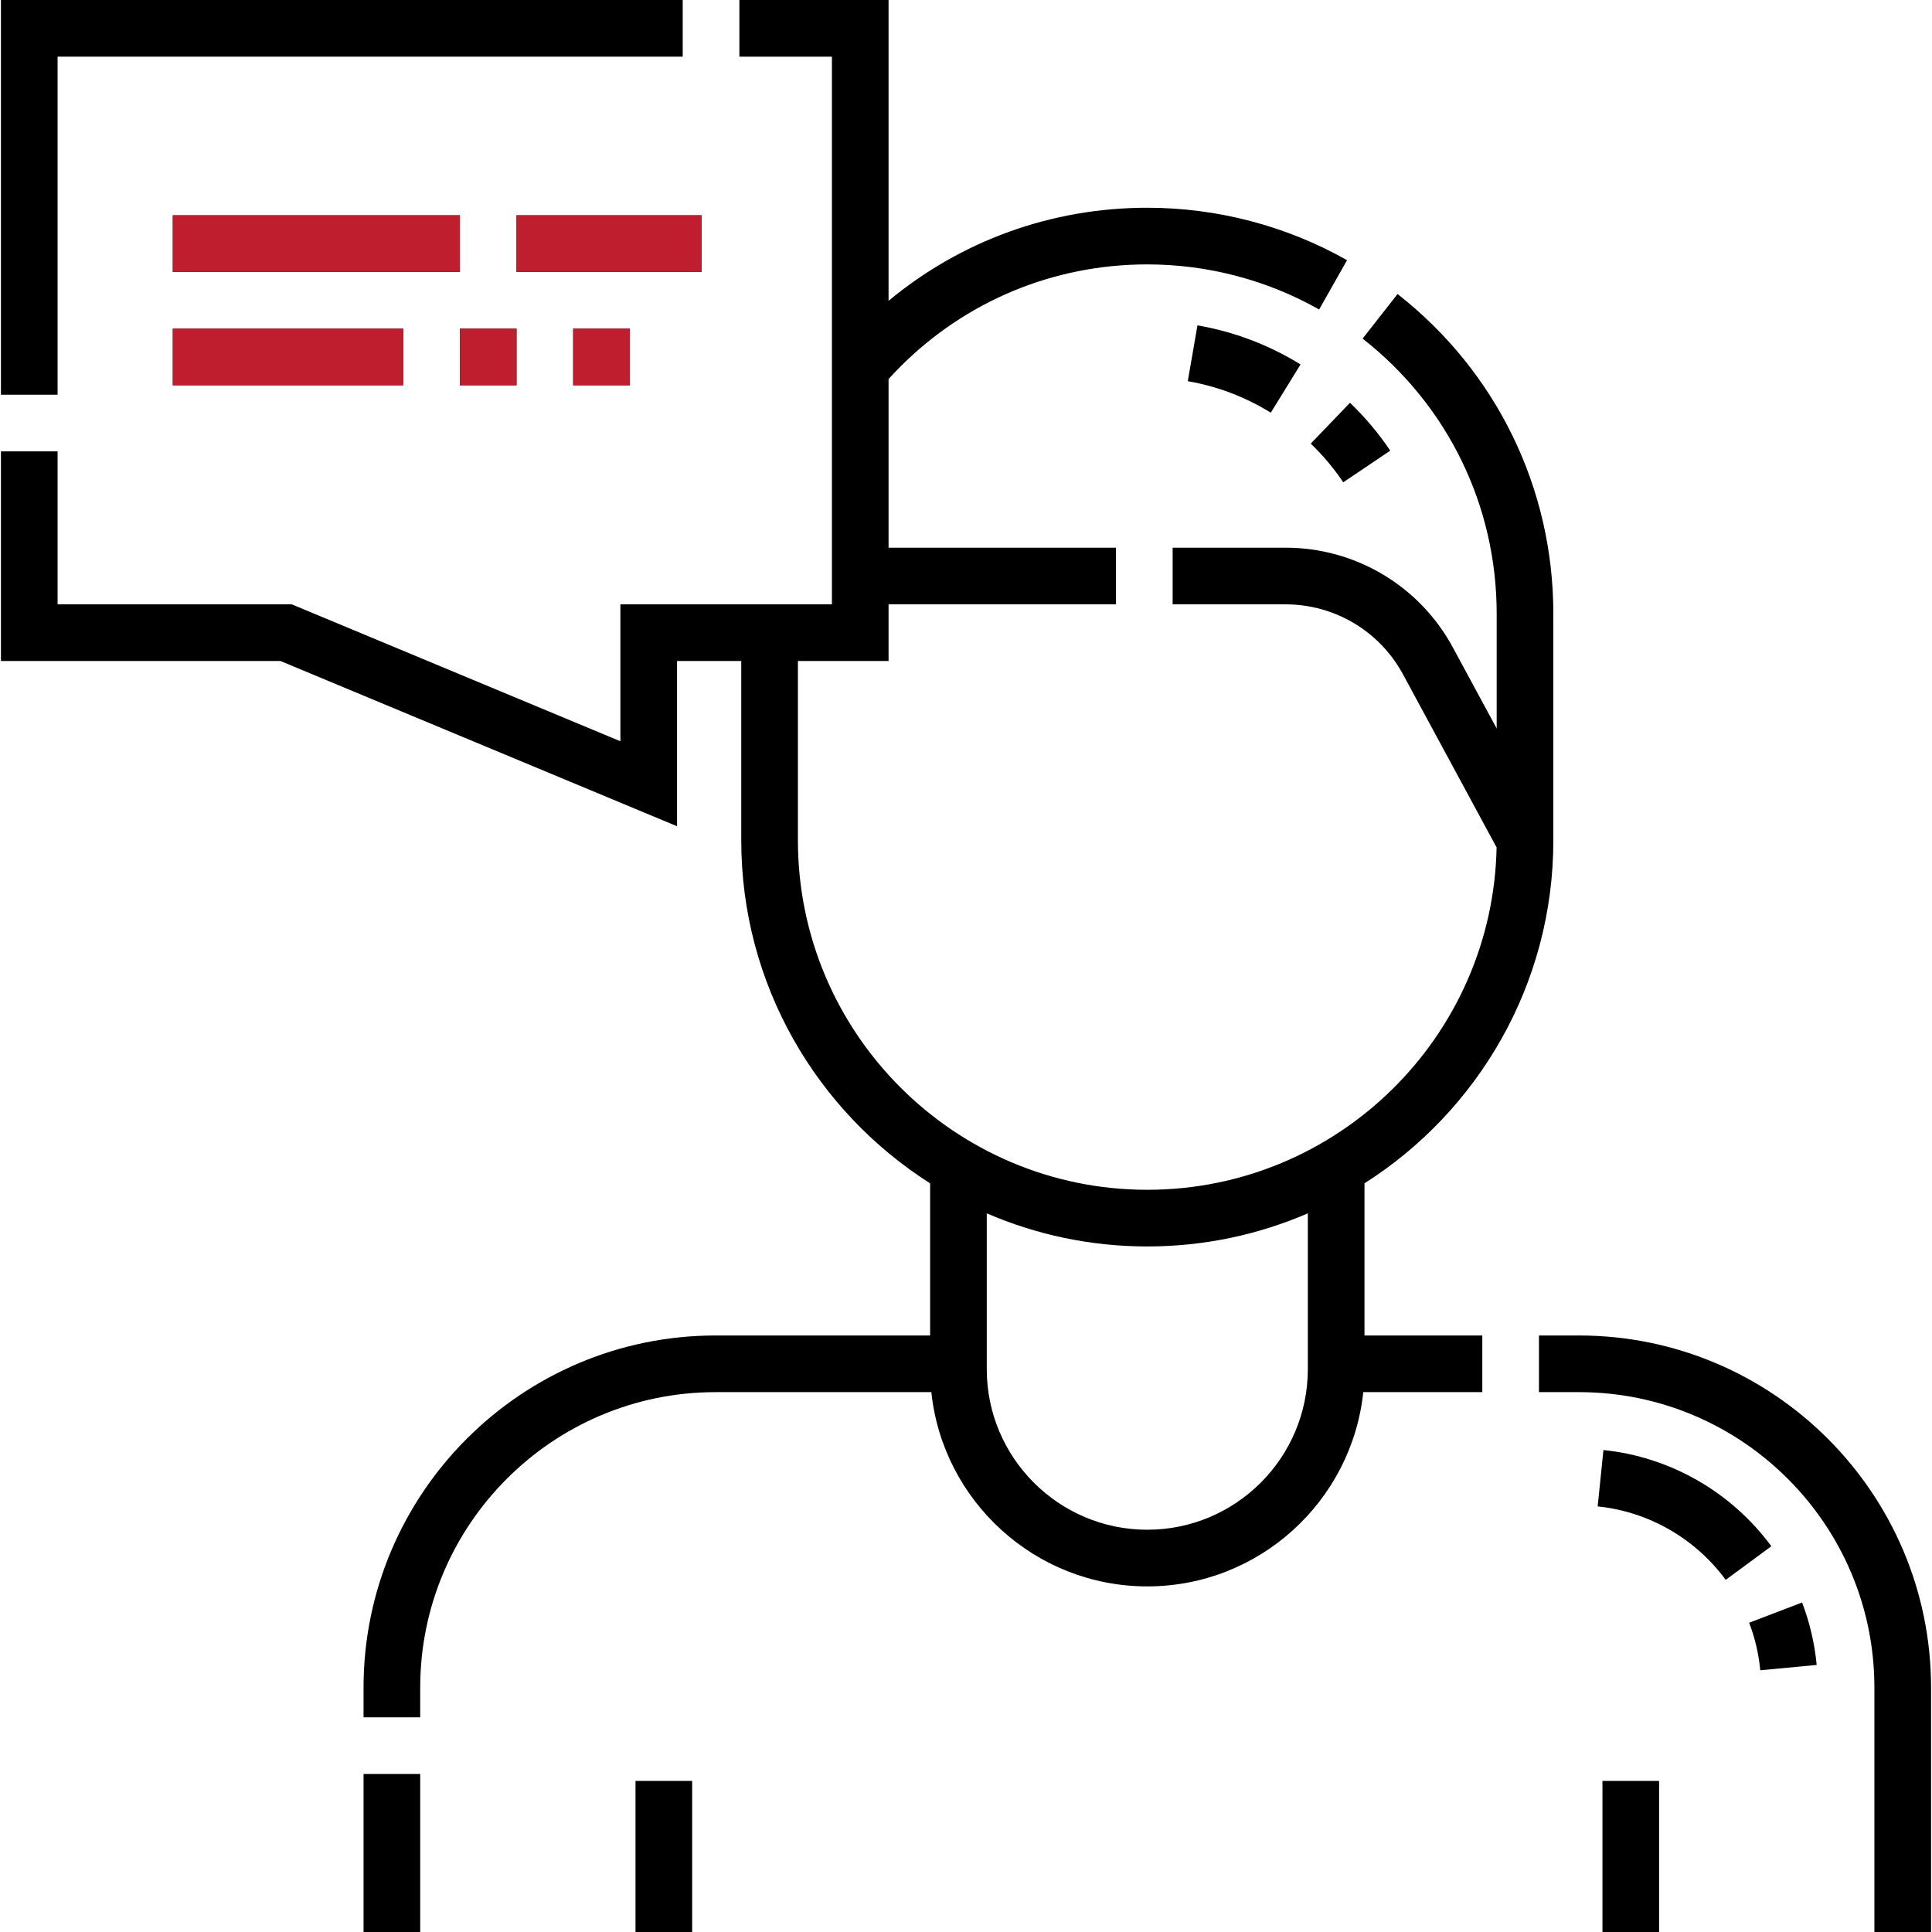<?xml version="1.0" encoding="UTF-8"?>
<svg xmlns="http://www.w3.org/2000/svg" width="512" height="512" viewBox="0 0 512 512" fill="none">
  <g clip-path="url(#clip0_484_447)">
    <path d="M418.445 353.917H407.842V368.931H418.445C461.614 368.931 496.735 404.053 496.735 447.222V512H511.75V447.222C511.75 395.773 469.893 353.917 418.445 353.917Z" fill="black"></path>
    <path d="M361.603 313.596C391.662 294.492 411.652 260.896 411.652 222.717V162.659C411.652 129.363 396.605 98.476 370.37 77.917L361.109 89.736C383.688 107.43 396.637 134.009 396.637 162.66V193.056L385.018 171.571C376.202 155.268 359.213 145.142 340.681 145.142H310.765V160.156H340.681C353.693 160.156 365.622 167.267 371.811 178.712L396.614 224.573C395.621 274.774 354.481 315.308 304.047 315.308C252.992 315.308 211.457 273.772 211.457 222.717V175.171H235.48V160.156H295.751V145.142H235.48V100.461C236.459 99.376 237.484 98.281 238.578 97.187C256.056 79.699 279.307 70.068 304.047 70.068C320.023 70.068 335.769 74.201 349.583 82.019L356.98 68.951C340.914 59.861 322.61 55.054 304.047 55.054C278.711 55.054 254.722 63.749 235.48 79.721V0H195.941V15.015H220.465V160.156H164.411V196.442L77.326 160.156H15.265V119.617H0.25V175.171H74.323L179.425 218.964V175.171H196.442V222.717C196.442 260.897 216.431 294.492 246.491 313.596V353.917H189.649C138.201 353.917 96.344 395.773 96.344 447.222V455.108H111.359V447.222C111.359 404.053 146.48 368.931 189.649 368.931H246.814C249.86 397.823 274.363 420.411 304.047 420.411C333.731 420.411 358.234 397.823 361.28 368.931H392.828V353.917H361.603V313.596ZM346.588 362.854C346.588 386.312 327.505 405.396 304.047 405.396C280.589 405.396 261.505 386.312 261.505 362.854V321.548C274.561 327.19 288.944 330.323 304.047 330.323C319.15 330.323 333.533 327.19 346.588 321.548V362.854Z" fill="black"></path>
    <path d="M111.359 470.123H96.344V512H111.359V470.123Z" fill="black"></path>
    <path d="M439.679 471.961H424.665V512H439.679V471.961Z" fill="black"></path>
    <path d="M183.429 471.961H168.415V512H183.429V471.961Z" fill="black"></path>
    <path d="M15.265 15.015H180.927V0H0.25V104.602H15.265V15.015Z" fill="black"></path>
    <path d="M121.869 57.056H45.795V72.07H121.869V57.056Z" fill="black"></path>
    <path d="M121.869 57.056H45.795V72.07H121.869V57.056Z" fill="#BF1E2E"></path>
    <path d="M185.932 57.056H136.884V72.07H185.932V57.056Z" fill="black"></path>
    <path d="M185.932 57.056H136.884V72.07H185.932V57.056Z" fill="#BF1E2E"></path>
    <path d="M106.854 87.085H45.795V102.1H106.854V87.085Z" fill="black"></path>
    <path d="M106.854 87.085H45.795V102.1H106.854V87.085Z" fill="#BF1E2E"></path>
    <path d="M166.913 87.085H151.898V102.1H166.913V87.085Z" fill="black"></path>
    <path d="M166.913 87.085H151.898V102.1H166.913V87.085Z" fill="#BF1E2E"></path>
    <path d="M136.884 87.085H121.869V102.1H136.884V87.085Z" fill="black"></path>
    <path d="M136.884 87.085H121.869V102.1H136.884V87.085Z" fill="#BF1E2E"></path>
    <path d="M355.98 127.814L368.434 119.427C365.345 114.84 361.755 110.57 357.764 106.736L347.362 117.563C350.586 120.661 353.485 124.109 355.98 127.814Z" fill="black"></path>
    <path d="M336.777 109.363L344.658 96.582C336.242 91.392 327.052 87.908 317.341 86.223L314.775 101.017C322.594 102.373 329.996 105.182 336.777 109.363Z" fill="black"></path>
    <path d="M424.928 384.276L423.4 399.213C436.873 400.591 449.241 407.685 457.333 418.675L469.423 409.771C458.824 395.377 442.606 386.085 424.928 384.276Z" fill="black"></path>
    <path d="M463.546 430.039C465.091 434.08 466.081 438.318 466.49 442.638L481.438 441.225C480.902 435.553 479.6 429.985 477.57 424.677L463.546 430.039Z" fill="black"></path>
  </g>
  <defs>
    <clipPath id="clip0_484_447">
      <rect width="512" height="512" fill="white"></rect>
    </clipPath>
  </defs>
</svg>
